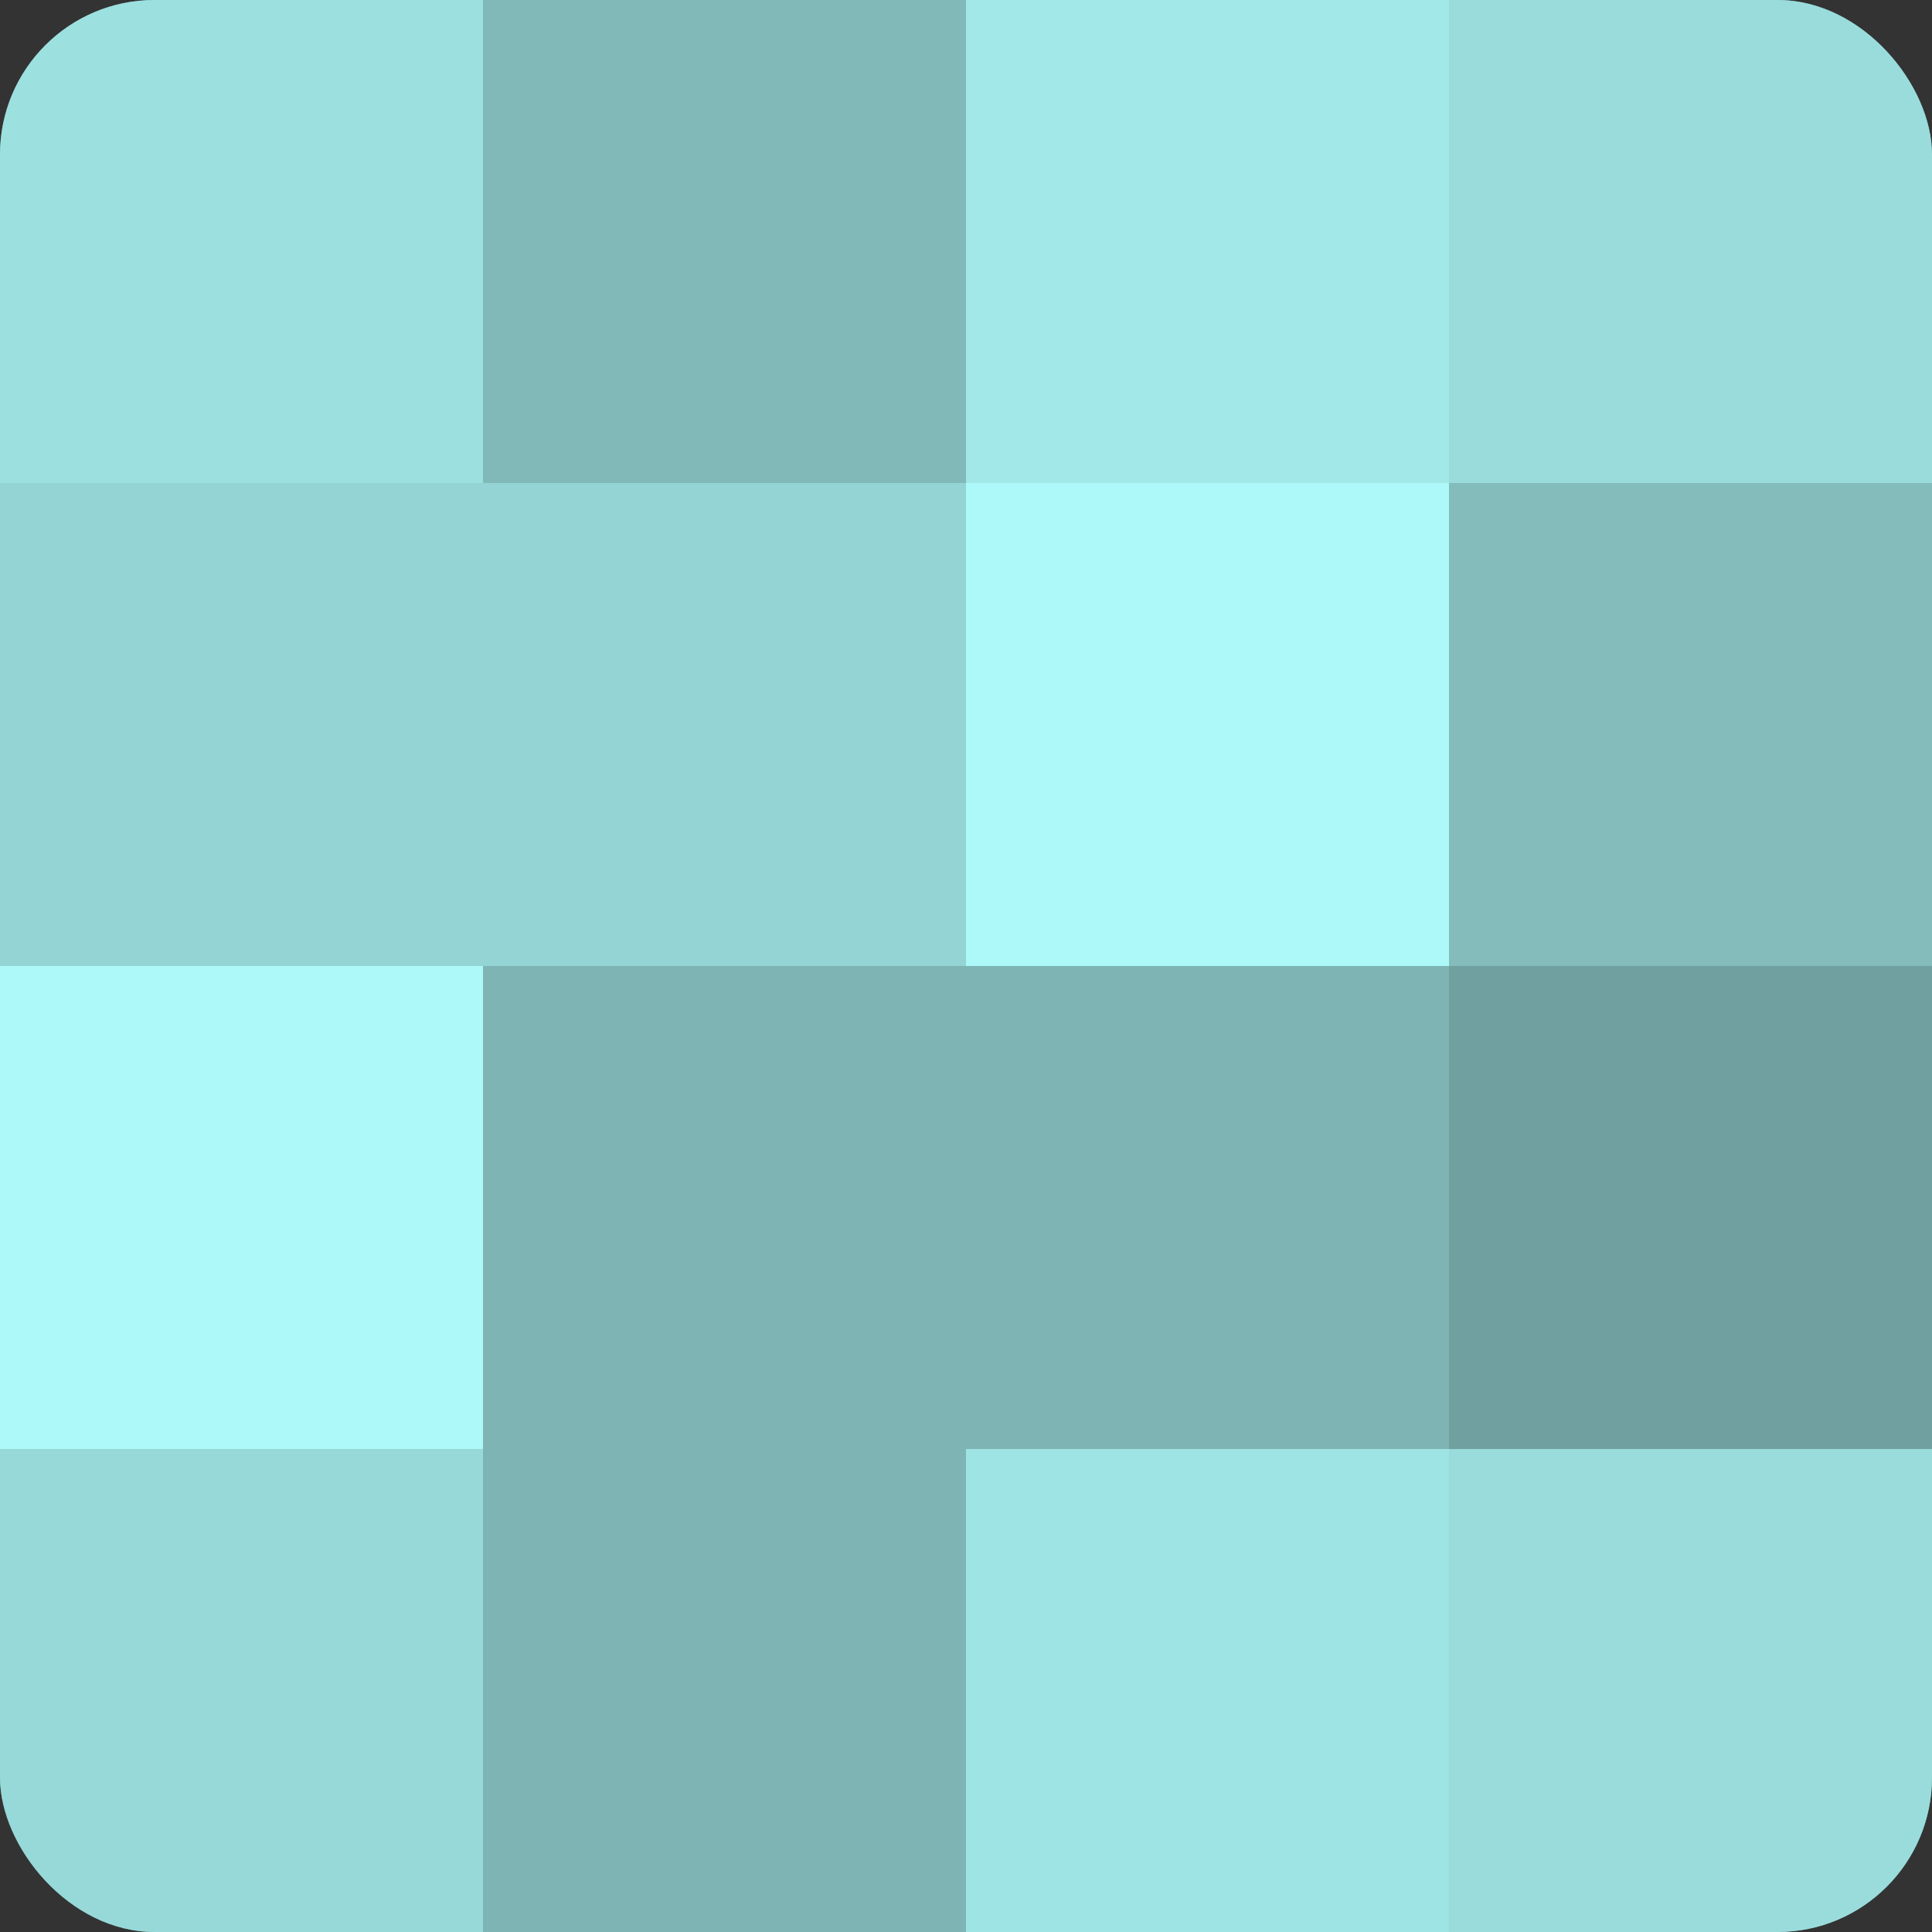 <?xml version="1.0" encoding="UTF-8"?>
<svg xmlns="http://www.w3.org/2000/svg" width="60" height="60" viewBox="0 0 100 100" preserveAspectRatio="xMidYMid meet"><rect x="0" y="0" width="100" height="100" fill="#333333" stroke="none"/><defs><clipPath id="c" width="100" height="100"><rect width="100" height="100" rx="8" ry="8"/></clipPath></defs><g clip-path="url(#c)"><rect width="100" height="100" fill="#70a0a0"/><rect width="25" height="25" fill="#9de0e0"/><rect y="25" width="25" height="25" fill="#94d4d4"/><rect y="50" width="25" height="25" fill="#adf8f8"/><rect y="75" width="25" height="25" fill="#97d8d8"/><rect x="25" width="25" height="25" fill="#81b8b8"/><rect x="25" y="25" width="25" height="25" fill="#94d4d4"/><rect x="25" y="50" width="25" height="25" fill="#7eb4b4"/><rect x="25" y="75" width="25" height="25" fill="#7eb4b4"/><rect x="50" width="25" height="25" fill="#a2e8e8"/><rect x="50" y="25" width="25" height="25" fill="#adf8f8"/><rect x="50" y="50" width="25" height="25" fill="#7eb4b4"/><rect x="50" y="75" width="25" height="25" fill="#9fe4e4"/><rect x="75" width="25" height="25" fill="#9adcdc"/><rect x="75" y="25" width="25" height="25" fill="#84bcbc"/><rect x="75" y="50" width="25" height="25" fill="#70a0a0"/><rect x="75" y="75" width="25" height="25" fill="#9adcdc"/></g></svg>
